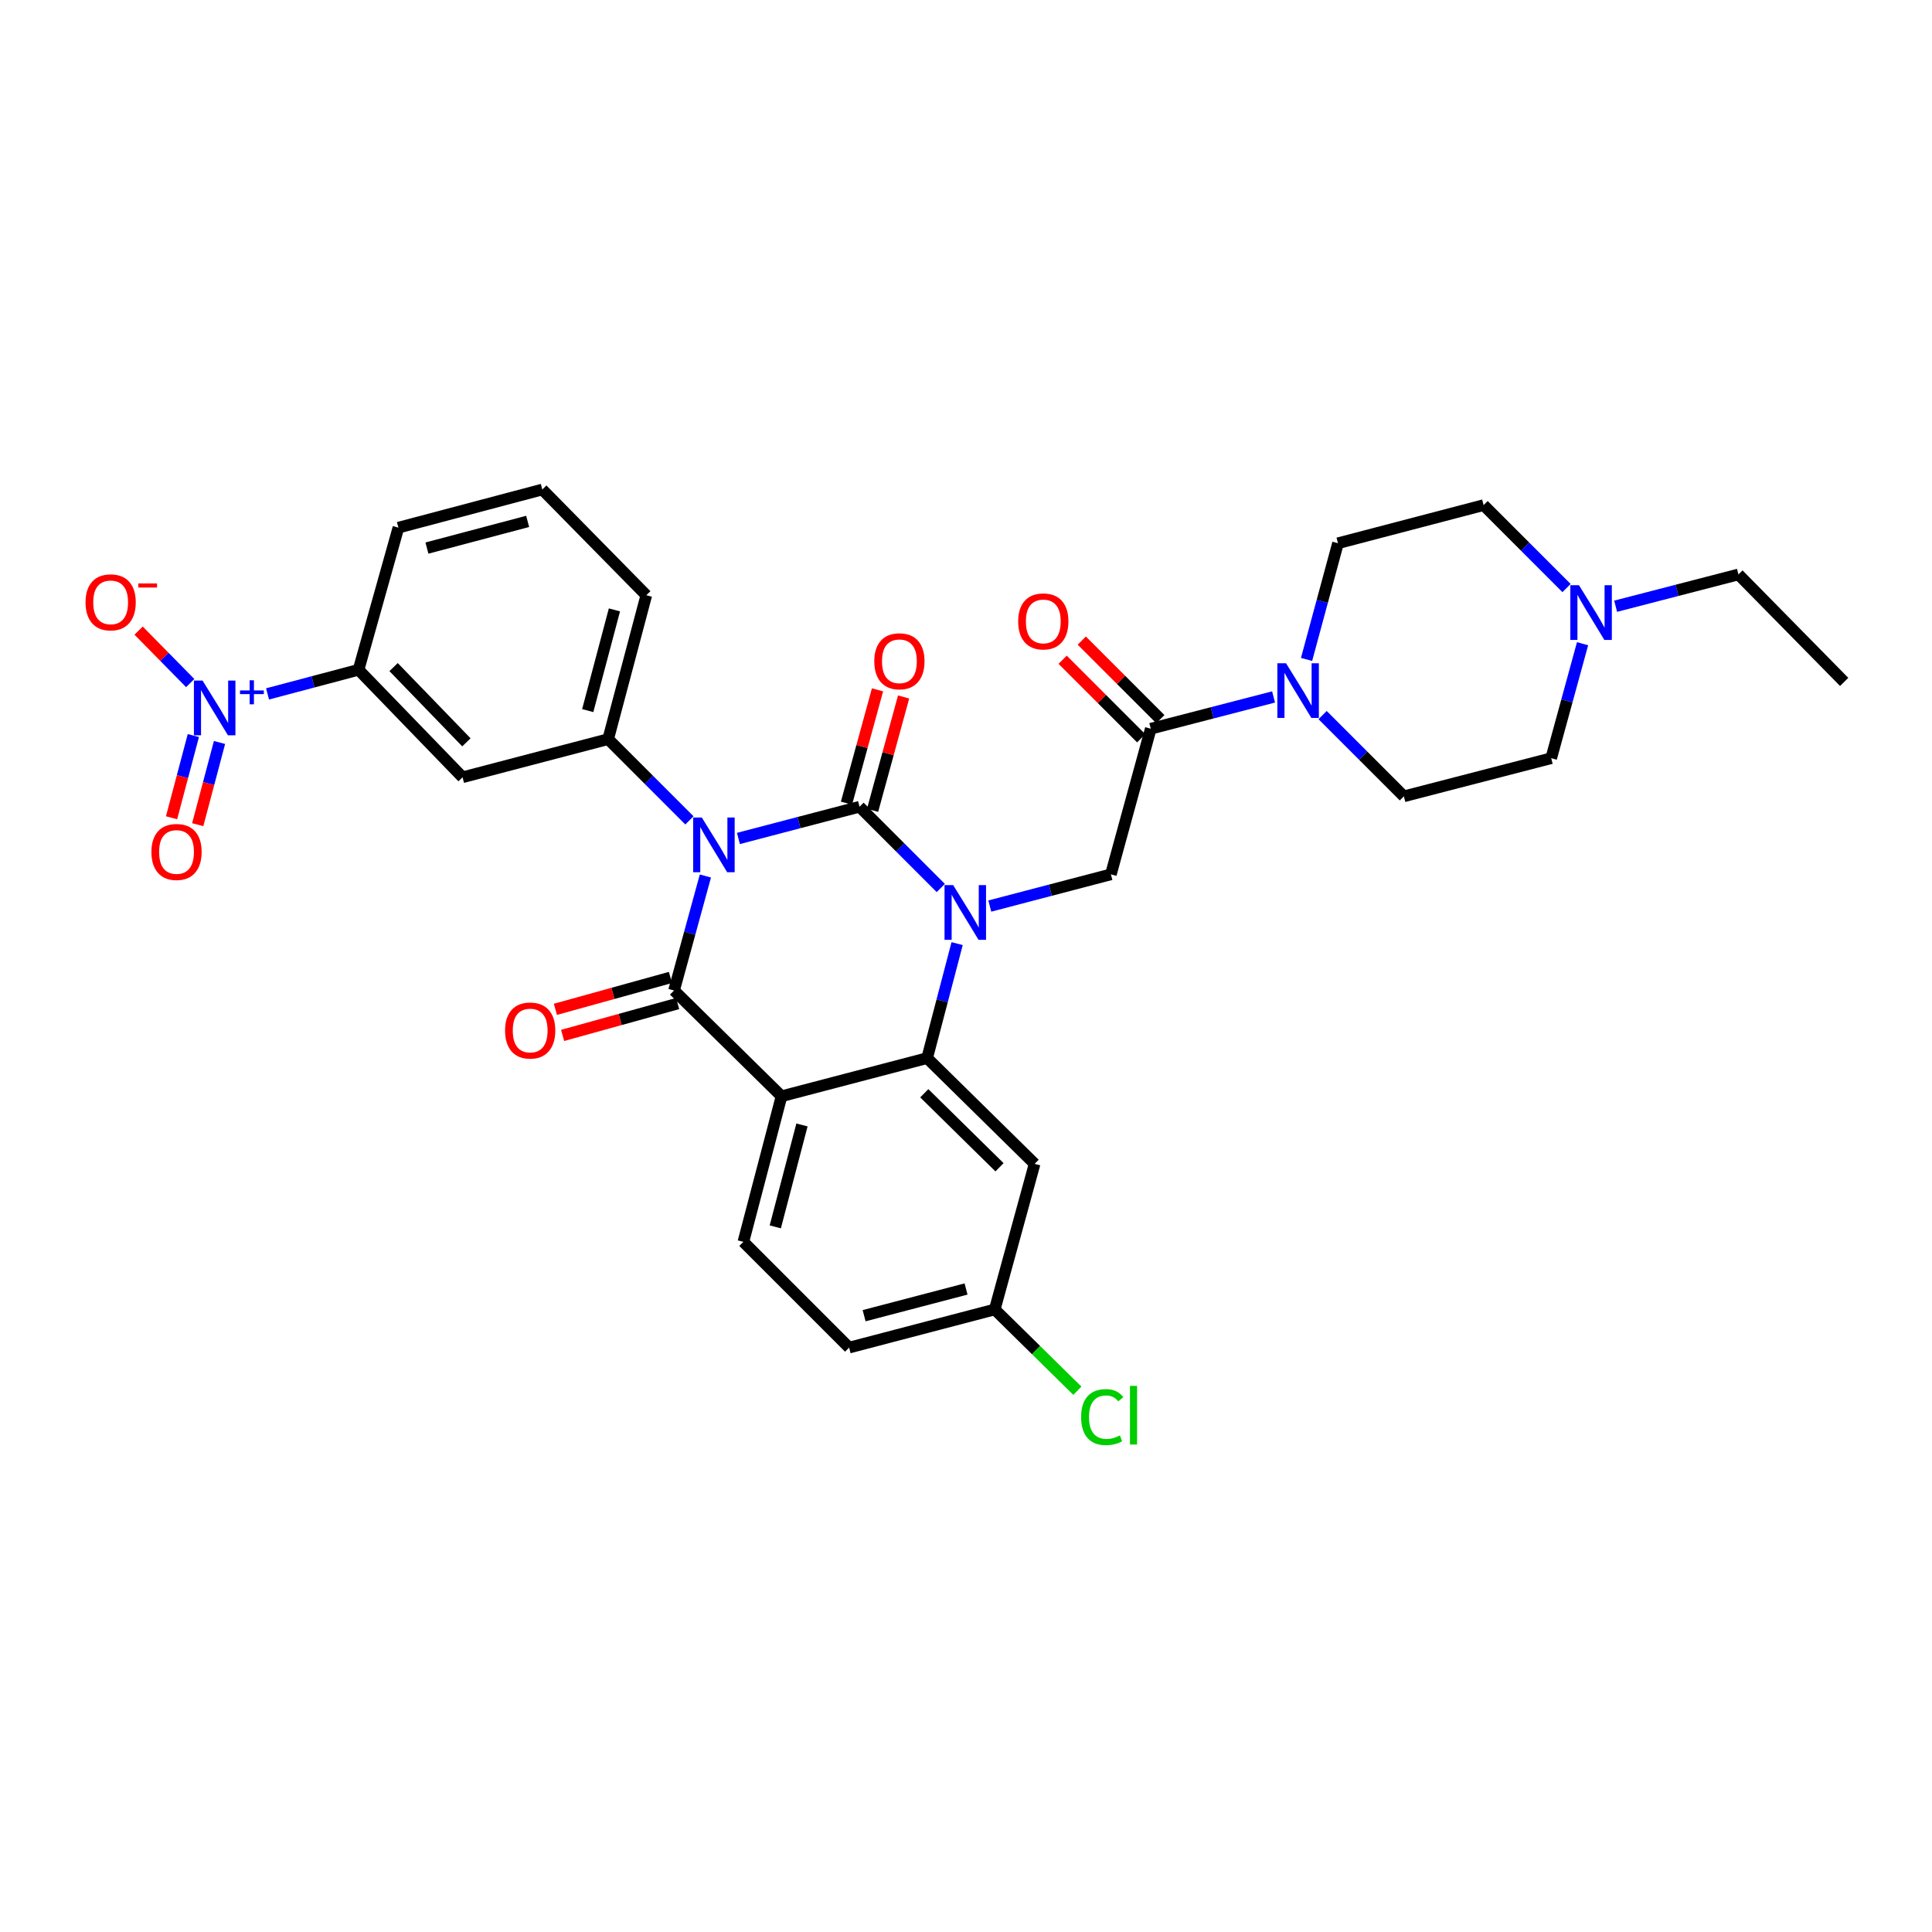 <?xml version='1.0' encoding='iso-8859-1'?>
<svg version='1.1' baseProfile='full'
              xmlns='http://www.w3.org/2000/svg'
                      xmlns:rdkit='http://www.rdkit.org/xml'
                      xmlns:xlink='http://www.w3.org/1999/xlink'
                  xml:space='preserve'
width='1000px' height='1000px' viewBox='0 0 1000 1000'>
<!-- END OF HEADER -->
<rect style='opacity:1.0;fill:#FFFFFF;stroke:none' width='1000' height='1000' x='0' y='0'> </rect>
<path class='bond-0' d='M 684.579,370.126 L 705.609,391.153' style='fill:none;fill-rule:evenodd;stroke:#0000FF;stroke-width:6px;stroke-linecap:butt;stroke-linejoin:miter;stroke-opacity:1' />
<path class='bond-0' d='M 705.609,391.153 L 726.639,412.181' style='fill:none;fill-rule:evenodd;stroke:#000000;stroke-width:6px;stroke-linecap:butt;stroke-linejoin:miter;stroke-opacity:1' />
<path class='bond-1' d='M 659.195,360.742 L 627.416,368.964' style='fill:none;fill-rule:evenodd;stroke:#0000FF;stroke-width:6px;stroke-linecap:butt;stroke-linejoin:miter;stroke-opacity:1' />
<path class='bond-1' d='M 627.416,368.964 L 595.637,377.187' style='fill:none;fill-rule:evenodd;stroke:#000000;stroke-width:6px;stroke-linecap:butt;stroke-linejoin:miter;stroke-opacity:1' />
<path class='bond-2' d='M 676.27,341.318 L 684.405,311.248' style='fill:none;fill-rule:evenodd;stroke:#0000FF;stroke-width:6px;stroke-linecap:butt;stroke-linejoin:miter;stroke-opacity:1' />
<path class='bond-2' d='M 684.405,311.248 L 692.541,281.178' style='fill:none;fill-rule:evenodd;stroke:#000000;stroke-width:6px;stroke-linecap:butt;stroke-linejoin:miter;stroke-opacity:1' />
<path class='bond-3' d='M 600.589,372.235 L 580.258,351.903' style='fill:none;fill-rule:evenodd;stroke:#000000;stroke-width:6px;stroke-linecap:butt;stroke-linejoin:miter;stroke-opacity:1' />
<path class='bond-3' d='M 580.258,351.903 L 559.926,331.571' style='fill:none;fill-rule:evenodd;stroke:#FF0000;stroke-width:6px;stroke-linecap:butt;stroke-linejoin:miter;stroke-opacity:1' />
<path class='bond-3' d='M 590.685,382.139 L 570.353,361.807' style='fill:none;fill-rule:evenodd;stroke:#000000;stroke-width:6px;stroke-linecap:butt;stroke-linejoin:miter;stroke-opacity:1' />
<path class='bond-3' d='M 570.353,361.807 L 550.022,341.476' style='fill:none;fill-rule:evenodd;stroke:#FF0000;stroke-width:6px;stroke-linecap:butt;stroke-linejoin:miter;stroke-opacity:1' />
<path class='bond-4' d='M 595.637,377.187 L 575,452.559' style='fill:none;fill-rule:evenodd;stroke:#000000;stroke-width:6px;stroke-linecap:butt;stroke-linejoin:miter;stroke-opacity:1' />
<path class='bond-5' d='M 836.253,313.785 L 868.031,305.559' style='fill:none;fill-rule:evenodd;stroke:#0000FF;stroke-width:6px;stroke-linecap:butt;stroke-linejoin:miter;stroke-opacity:1' />
<path class='bond-5' d='M 868.031,305.559 L 899.81,297.333' style='fill:none;fill-rule:evenodd;stroke:#000000;stroke-width:6px;stroke-linecap:butt;stroke-linejoin:miter;stroke-opacity:1' />
<path class='bond-6' d='M 819.131,333.188 L 811.019,362.817' style='fill:none;fill-rule:evenodd;stroke:#0000FF;stroke-width:6px;stroke-linecap:butt;stroke-linejoin:miter;stroke-opacity:1' />
<path class='bond-6' d='M 811.019,362.817 L 802.906,392.447' style='fill:none;fill-rule:evenodd;stroke:#000000;stroke-width:6px;stroke-linecap:butt;stroke-linejoin:miter;stroke-opacity:1' />
<path class='bond-7' d='M 810.836,304.368 L 789.375,282.906' style='fill:none;fill-rule:evenodd;stroke:#0000FF;stroke-width:6px;stroke-linecap:butt;stroke-linejoin:miter;stroke-opacity:1' />
<path class='bond-7' d='M 789.375,282.906 L 767.913,261.444' style='fill:none;fill-rule:evenodd;stroke:#000000;stroke-width:6px;stroke-linecap:butt;stroke-linejoin:miter;stroke-opacity:1' />
<path class='bond-8' d='M 899.81,297.333 L 954.545,352.963' style='fill:none;fill-rule:evenodd;stroke:#000000;stroke-width:6px;stroke-linecap:butt;stroke-linejoin:miter;stroke-opacity:1' />
<path class='bond-9' d='M 486.953,459.626 L 465.923,438.596' style='fill:none;fill-rule:evenodd;stroke:#0000FF;stroke-width:6px;stroke-linecap:butt;stroke-linejoin:miter;stroke-opacity:1' />
<path class='bond-9' d='M 465.923,438.596 L 444.893,417.565' style='fill:none;fill-rule:evenodd;stroke:#000000;stroke-width:6px;stroke-linecap:butt;stroke-linejoin:miter;stroke-opacity:1' />
<path class='bond-10' d='M 512.316,468.978 L 543.658,460.768' style='fill:none;fill-rule:evenodd;stroke:#0000FF;stroke-width:6px;stroke-linecap:butt;stroke-linejoin:miter;stroke-opacity:1' />
<path class='bond-10' d='M 543.658,460.768 L 575,452.559' style='fill:none;fill-rule:evenodd;stroke:#000000;stroke-width:6px;stroke-linecap:butt;stroke-linejoin:miter;stroke-opacity:1' />
<path class='bond-11' d='M 495.409,488.409 L 487.648,518.041' style='fill:none;fill-rule:evenodd;stroke:#0000FF;stroke-width:6px;stroke-linecap:butt;stroke-linejoin:miter;stroke-opacity:1' />
<path class='bond-11' d='M 487.648,518.041 L 479.887,547.673' style='fill:none;fill-rule:evenodd;stroke:#000000;stroke-width:6px;stroke-linecap:butt;stroke-linejoin:miter;stroke-opacity:1' />
<path class='bond-12' d='M 439.508,697.514 L 514.88,677.773' style='fill:none;fill-rule:evenodd;stroke:#000000;stroke-width:6px;stroke-linecap:butt;stroke-linejoin:miter;stroke-opacity:1' />
<path class='bond-12' d='M 447.265,681.003 L 500.025,667.184' style='fill:none;fill-rule:evenodd;stroke:#000000;stroke-width:6px;stroke-linecap:butt;stroke-linejoin:miter;stroke-opacity:1' />
<path class='bond-13' d='M 439.508,697.514 L 384.773,642.779' style='fill:none;fill-rule:evenodd;stroke:#000000;stroke-width:6px;stroke-linecap:butt;stroke-linejoin:miter;stroke-opacity:1' />
<path class='bond-14' d='M 514.88,677.773 L 536.26,698.808' style='fill:none;fill-rule:evenodd;stroke:#000000;stroke-width:6px;stroke-linecap:butt;stroke-linejoin:miter;stroke-opacity:1' />
<path class='bond-14' d='M 536.26,698.808 L 557.639,719.844' style='fill:none;fill-rule:evenodd;stroke:#00CC00;stroke-width:6px;stroke-linecap:butt;stroke-linejoin:miter;stroke-opacity:1' />
<path class='bond-15' d='M 514.88,677.773 L 535.517,602.408' style='fill:none;fill-rule:evenodd;stroke:#000000;stroke-width:6px;stroke-linecap:butt;stroke-linejoin:miter;stroke-opacity:1' />
<path class='bond-16' d='M 535.517,602.408 L 479.887,547.673' style='fill:none;fill-rule:evenodd;stroke:#000000;stroke-width:6px;stroke-linecap:butt;stroke-linejoin:miter;stroke-opacity:1' />
<path class='bond-16' d='M 517.349,604.182 L 478.407,565.868' style='fill:none;fill-rule:evenodd;stroke:#000000;stroke-width:6px;stroke-linecap:butt;stroke-linejoin:miter;stroke-opacity:1' />
<path class='bond-17' d='M 384.773,642.779 L 404.515,567.415' style='fill:none;fill-rule:evenodd;stroke:#000000;stroke-width:6px;stroke-linecap:butt;stroke-linejoin:miter;stroke-opacity:1' />
<path class='bond-17' d='M 401.284,635.024 L 415.103,582.269' style='fill:none;fill-rule:evenodd;stroke:#000000;stroke-width:6px;stroke-linecap:butt;stroke-linejoin:miter;stroke-opacity:1' />
<path class='bond-18' d='M 404.515,567.415 L 479.887,547.673' style='fill:none;fill-rule:evenodd;stroke:#000000;stroke-width:6px;stroke-linecap:butt;stroke-linejoin:miter;stroke-opacity:1' />
<path class='bond-19' d='M 404.515,567.415 L 348.884,512.679' style='fill:none;fill-rule:evenodd;stroke:#000000;stroke-width:6px;stroke-linecap:butt;stroke-linejoin:miter;stroke-opacity:1' />
<path class='bond-20' d='M 444.893,417.565 L 413.551,425.775' style='fill:none;fill-rule:evenodd;stroke:#000000;stroke-width:6px;stroke-linecap:butt;stroke-linejoin:miter;stroke-opacity:1' />
<path class='bond-20' d='M 413.551,425.775 L 382.209,433.984' style='fill:none;fill-rule:evenodd;stroke:#0000FF;stroke-width:6px;stroke-linecap:butt;stroke-linejoin:miter;stroke-opacity:1' />
<path class='bond-21' d='M 451.648,419.415 L 459.678,390.086' style='fill:none;fill-rule:evenodd;stroke:#000000;stroke-width:6px;stroke-linecap:butt;stroke-linejoin:miter;stroke-opacity:1' />
<path class='bond-21' d='M 459.678,390.086 L 467.708,360.756' style='fill:none;fill-rule:evenodd;stroke:#FF0000;stroke-width:6px;stroke-linecap:butt;stroke-linejoin:miter;stroke-opacity:1' />
<path class='bond-21' d='M 438.138,415.716 L 446.168,386.387' style='fill:none;fill-rule:evenodd;stroke:#000000;stroke-width:6px;stroke-linecap:butt;stroke-linejoin:miter;stroke-opacity:1' />
<path class='bond-21' d='M 446.168,386.387 L 454.199,357.058' style='fill:none;fill-rule:evenodd;stroke:#FF0000;stroke-width:6px;stroke-linecap:butt;stroke-linejoin:miter;stroke-opacity:1' />
<path class='bond-22' d='M 356.846,424.632 L 335.816,403.602' style='fill:none;fill-rule:evenodd;stroke:#0000FF;stroke-width:6px;stroke-linecap:butt;stroke-linejoin:miter;stroke-opacity:1' />
<path class='bond-22' d='M 335.816,403.602 L 314.786,382.572' style='fill:none;fill-rule:evenodd;stroke:#000000;stroke-width:6px;stroke-linecap:butt;stroke-linejoin:miter;stroke-opacity:1' />
<path class='bond-23' d='M 365.109,453.421 L 356.997,483.05' style='fill:none;fill-rule:evenodd;stroke:#0000FF;stroke-width:6px;stroke-linecap:butt;stroke-linejoin:miter;stroke-opacity:1' />
<path class='bond-23' d='M 356.997,483.05 L 348.884,512.679' style='fill:none;fill-rule:evenodd;stroke:#000000;stroke-width:6px;stroke-linecap:butt;stroke-linejoin:miter;stroke-opacity:1' />
<path class='bond-24' d='M 347.014,505.93 L 317.245,514.18' style='fill:none;fill-rule:evenodd;stroke:#000000;stroke-width:6px;stroke-linecap:butt;stroke-linejoin:miter;stroke-opacity:1' />
<path class='bond-24' d='M 317.245,514.18 L 287.476,522.429' style='fill:none;fill-rule:evenodd;stroke:#FF0000;stroke-width:6px;stroke-linecap:butt;stroke-linejoin:miter;stroke-opacity:1' />
<path class='bond-24' d='M 350.755,519.428 L 320.986,527.678' style='fill:none;fill-rule:evenodd;stroke:#000000;stroke-width:6px;stroke-linecap:butt;stroke-linejoin:miter;stroke-opacity:1' />
<path class='bond-24' d='M 320.986,527.678 L 291.217,535.927' style='fill:none;fill-rule:evenodd;stroke:#FF0000;stroke-width:6px;stroke-linecap:butt;stroke-linejoin:miter;stroke-opacity:1' />
<path class='bond-25' d='M 138.482,359.169 L 162.031,352.926' style='fill:none;fill-rule:evenodd;stroke:#0000FF;stroke-width:6px;stroke-linecap:butt;stroke-linejoin:miter;stroke-opacity:1' />
<path class='bond-25' d='M 162.031,352.926 L 185.581,346.683' style='fill:none;fill-rule:evenodd;stroke:#000000;stroke-width:6px;stroke-linecap:butt;stroke-linejoin:miter;stroke-opacity:1' />
<path class='bond-26' d='M 98.452,353.555 L 85.095,339.977' style='fill:none;fill-rule:evenodd;stroke:#0000FF;stroke-width:6px;stroke-linecap:butt;stroke-linejoin:miter;stroke-opacity:1' />
<path class='bond-26' d='M 85.095,339.977 L 71.739,326.398' style='fill:none;fill-rule:evenodd;stroke:#FF0000;stroke-width:6px;stroke-linecap:butt;stroke-linejoin:miter;stroke-opacity:1' />
<path class='bond-27' d='M 100.077,380.717 L 94.437,401.993' style='fill:none;fill-rule:evenodd;stroke:#0000FF;stroke-width:6px;stroke-linecap:butt;stroke-linejoin:miter;stroke-opacity:1' />
<path class='bond-27' d='M 94.437,401.993 L 88.796,423.27' style='fill:none;fill-rule:evenodd;stroke:#FF0000;stroke-width:6px;stroke-linecap:butt;stroke-linejoin:miter;stroke-opacity:1' />
<path class='bond-27' d='M 113.616,384.306 L 107.976,405.582' style='fill:none;fill-rule:evenodd;stroke:#0000FF;stroke-width:6px;stroke-linecap:butt;stroke-linejoin:miter;stroke-opacity:1' />
<path class='bond-27' d='M 107.976,405.582 L 102.336,426.859' style='fill:none;fill-rule:evenodd;stroke:#FF0000;stroke-width:6px;stroke-linecap:butt;stroke-linejoin:miter;stroke-opacity:1' />
<path class='bond-28' d='M 185.581,346.683 L 239.421,402.314' style='fill:none;fill-rule:evenodd;stroke:#000000;stroke-width:6px;stroke-linecap:butt;stroke-linejoin:miter;stroke-opacity:1' />
<path class='bond-28' d='M 203.722,345.287 L 241.41,384.228' style='fill:none;fill-rule:evenodd;stroke:#000000;stroke-width:6px;stroke-linecap:butt;stroke-linejoin:miter;stroke-opacity:1' />
<path class='bond-29' d='M 185.581,346.683 L 206.217,273.109' style='fill:none;fill-rule:evenodd;stroke:#000000;stroke-width:6px;stroke-linecap:butt;stroke-linejoin:miter;stroke-opacity:1' />
<path class='bond-30' d='M 239.421,402.314 L 314.786,382.572' style='fill:none;fill-rule:evenodd;stroke:#000000;stroke-width:6px;stroke-linecap:butt;stroke-linejoin:miter;stroke-opacity:1' />
<path class='bond-31' d='M 314.786,382.572 L 334.527,308.102' style='fill:none;fill-rule:evenodd;stroke:#000000;stroke-width:6px;stroke-linecap:butt;stroke-linejoin:miter;stroke-opacity:1' />
<path class='bond-31' d='M 304.208,367.812 L 318.027,315.684' style='fill:none;fill-rule:evenodd;stroke:#000000;stroke-width:6px;stroke-linecap:butt;stroke-linejoin:miter;stroke-opacity:1' />
<path class='bond-32' d='M 206.217,273.109 L 280.695,253.367' style='fill:none;fill-rule:evenodd;stroke:#000000;stroke-width:6px;stroke-linecap:butt;stroke-linejoin:miter;stroke-opacity:1' />
<path class='bond-32' d='M 220.978,283.687 L 273.112,269.868' style='fill:none;fill-rule:evenodd;stroke:#000000;stroke-width:6px;stroke-linecap:butt;stroke-linejoin:miter;stroke-opacity:1' />
<path class='bond-33' d='M 280.695,253.367 L 334.527,308.102' style='fill:none;fill-rule:evenodd;stroke:#000000;stroke-width:6px;stroke-linecap:butt;stroke-linejoin:miter;stroke-opacity:1' />
<path class='bond-34' d='M 802.906,392.447 L 726.639,412.181' style='fill:none;fill-rule:evenodd;stroke:#000000;stroke-width:6px;stroke-linecap:butt;stroke-linejoin:miter;stroke-opacity:1' />
<path class='bond-35' d='M 767.913,261.444 L 692.541,281.178' style='fill:none;fill-rule:evenodd;stroke:#000000;stroke-width:6px;stroke-linecap:butt;stroke-linejoin:miter;stroke-opacity:1' />
<path  class='atom-0' d='M 665.644 343.293
L 674.924 358.293
Q 675.844 359.773, 677.324 362.453
Q 678.804 365.133, 678.884 365.293
L 678.884 343.293
L 682.644 343.293
L 682.644 371.613
L 678.764 371.613
L 668.804 355.213
Q 667.644 353.293, 666.404 351.093
Q 665.204 348.893, 664.844 348.213
L 664.844 371.613
L 661.164 371.613
L 661.164 343.293
L 665.644 343.293
' fill='#0000FF'/>
<path  class='atom-2' d='M 817.283 302.915
L 826.563 317.915
Q 827.483 319.395, 828.963 322.075
Q 830.443 324.755, 830.523 324.915
L 830.523 302.915
L 834.283 302.915
L 834.283 331.235
L 830.403 331.235
L 820.443 314.835
Q 819.283 312.915, 818.043 310.715
Q 816.843 308.515, 816.483 307.835
L 816.483 331.235
L 812.803 331.235
L 812.803 302.915
L 817.283 302.915
' fill='#0000FF'/>
<path  class='atom-3' d='M 527.007 321.637
Q 527.007 314.837, 530.367 311.037
Q 533.727 307.237, 540.007 307.237
Q 546.287 307.237, 549.647 311.037
Q 553.007 314.837, 553.007 321.637
Q 553.007 328.517, 549.607 332.437
Q 546.207 336.317, 540.007 336.317
Q 533.767 336.317, 530.367 332.437
Q 527.007 328.557, 527.007 321.637
M 540.007 333.117
Q 544.327 333.117, 546.647 330.237
Q 549.007 327.317, 549.007 321.637
Q 549.007 316.077, 546.647 313.277
Q 544.327 310.437, 540.007 310.437
Q 535.687 310.437, 533.327 313.237
Q 531.007 316.037, 531.007 321.637
Q 531.007 327.357, 533.327 330.237
Q 535.687 333.117, 540.007 333.117
' fill='#FF0000'/>
<path  class='atom-5' d='M 493.368 458.141
L 502.648 473.141
Q 503.568 474.621, 505.048 477.301
Q 506.528 479.981, 506.608 480.141
L 506.608 458.141
L 510.368 458.141
L 510.368 486.461
L 506.488 486.461
L 496.528 470.061
Q 495.368 468.141, 494.128 465.941
Q 492.928 463.741, 492.568 463.061
L 492.568 486.461
L 488.888 486.461
L 488.888 458.141
L 493.368 458.141
' fill='#0000FF'/>
<path  class='atom-14' d='M 363.261 423.147
L 372.541 438.147
Q 373.461 439.627, 374.941 442.307
Q 376.421 444.987, 376.501 445.147
L 376.501 423.147
L 380.261 423.147
L 380.261 451.467
L 376.381 451.467
L 366.421 435.067
Q 365.261 433.147, 364.021 430.947
Q 362.821 428.747, 362.461 428.067
L 362.461 451.467
L 358.781 451.467
L 358.781 423.147
L 363.261 423.147
' fill='#0000FF'/>
<path  class='atom-16' d='M 261.415 533.396
Q 261.415 526.596, 264.775 522.796
Q 268.135 518.996, 274.415 518.996
Q 280.695 518.996, 284.055 522.796
Q 287.415 526.596, 287.415 533.396
Q 287.415 540.276, 284.015 544.196
Q 280.615 548.076, 274.415 548.076
Q 268.175 548.076, 264.775 544.196
Q 261.415 540.316, 261.415 533.396
M 274.415 544.876
Q 278.735 544.876, 281.055 541.996
Q 283.415 539.076, 283.415 533.396
Q 283.415 527.836, 281.055 525.036
Q 278.735 522.196, 274.415 522.196
Q 270.095 522.196, 267.735 524.996
Q 265.415 527.796, 265.415 533.396
Q 265.415 539.116, 267.735 541.996
Q 270.095 544.876, 274.415 544.876
' fill='#FF0000'/>
<path  class='atom-17' d='M 452.53 342.273
Q 452.53 335.473, 455.89 331.673
Q 459.25 327.873, 465.53 327.873
Q 471.81 327.873, 475.17 331.673
Q 478.53 335.473, 478.53 342.273
Q 478.53 349.153, 475.13 353.073
Q 471.73 356.953, 465.53 356.953
Q 459.29 356.953, 455.89 353.073
Q 452.53 349.193, 452.53 342.273
M 465.53 353.753
Q 469.85 353.753, 472.17 350.873
Q 474.53 347.953, 474.53 342.273
Q 474.53 336.713, 472.17 333.913
Q 469.85 331.073, 465.53 331.073
Q 461.21 331.073, 458.85 333.873
Q 456.53 336.673, 456.53 342.273
Q 456.53 347.993, 458.85 350.873
Q 461.21 353.753, 465.53 353.753
' fill='#FF0000'/>
<path  class='atom-18' d='M 104.851 352.265
L 114.131 367.265
Q 115.051 368.745, 116.531 371.425
Q 118.011 374.105, 118.091 374.265
L 118.091 352.265
L 121.851 352.265
L 121.851 380.585
L 117.971 380.585
L 108.011 364.185
Q 106.851 362.265, 105.611 360.065
Q 104.411 357.865, 104.051 357.185
L 104.051 380.585
L 100.371 380.585
L 100.371 352.265
L 104.851 352.265
' fill='#0000FF'/>
<path  class='atom-18' d='M 124.227 357.37
L 129.217 357.37
L 129.217 352.116
L 131.434 352.116
L 131.434 357.37
L 136.556 357.37
L 136.556 359.271
L 131.434 359.271
L 131.434 364.551
L 129.217 364.551
L 129.217 359.271
L 124.227 359.271
L 124.227 357.37
' fill='#0000FF'/>
<path  class='atom-20' d='M 559.591 733.488
Q 559.591 726.448, 562.871 722.768
Q 566.191 719.048, 572.471 719.048
Q 578.311 719.048, 581.431 723.168
L 578.791 725.328
Q 576.511 722.328, 572.471 722.328
Q 568.191 722.328, 565.911 725.208
Q 563.671 728.048, 563.671 733.488
Q 563.671 739.088, 565.991 741.968
Q 568.351 744.848, 572.911 744.848
Q 576.031 744.848, 579.671 742.968
L 580.791 745.968
Q 579.311 746.928, 577.071 747.488
Q 574.831 748.048, 572.351 748.048
Q 566.191 748.048, 562.871 744.288
Q 559.591 740.528, 559.591 733.488
' fill='#00CC00'/>
<path  class='atom-20' d='M 584.871 717.328
L 588.551 717.328
L 588.551 747.688
L 584.871 747.688
L 584.871 717.328
' fill='#00CC00'/>
<path  class='atom-22' d='M 44.271 311.77
Q 44.271 304.97, 47.631 301.17
Q 50.991 297.37, 57.271 297.37
Q 63.551 297.37, 66.911 301.17
Q 70.271 304.97, 70.271 311.77
Q 70.271 318.65, 66.871 322.57
Q 63.471 326.45, 57.271 326.45
Q 51.031 326.45, 47.631 322.57
Q 44.271 318.69, 44.271 311.77
M 57.271 323.25
Q 61.591 323.25, 63.911 320.37
Q 66.271 317.45, 66.271 311.77
Q 66.271 306.21, 63.911 303.41
Q 61.591 300.57, 57.271 300.57
Q 52.951 300.57, 50.591 303.37
Q 48.271 306.17, 48.271 311.77
Q 48.271 317.49, 50.591 320.37
Q 52.951 323.25, 57.271 323.25
' fill='#FF0000'/>
<path  class='atom-22' d='M 71.591 301.992
L 81.28 301.992
L 81.28 304.104
L 71.591 304.104
L 71.591 301.992
' fill='#FF0000'/>
<path  class='atom-23' d='M 78.37 440.975
Q 78.37 434.175, 81.73 430.375
Q 85.09 426.575, 91.37 426.575
Q 97.65 426.575, 101.009 430.375
Q 104.369 434.175, 104.369 440.975
Q 104.369 447.855, 100.969 451.775
Q 97.57 455.655, 91.37 455.655
Q 85.129 455.655, 81.73 451.775
Q 78.37 447.895, 78.37 440.975
M 91.37 452.455
Q 95.689 452.455, 98.01 449.575
Q 100.369 446.655, 100.369 440.975
Q 100.369 435.415, 98.01 432.615
Q 95.689 429.775, 91.37 429.775
Q 87.049 429.775, 84.689 432.575
Q 82.37 435.375, 82.37 440.975
Q 82.37 446.695, 84.689 449.575
Q 87.049 452.455, 91.37 452.455
' fill='#FF0000'/>
</svg>
